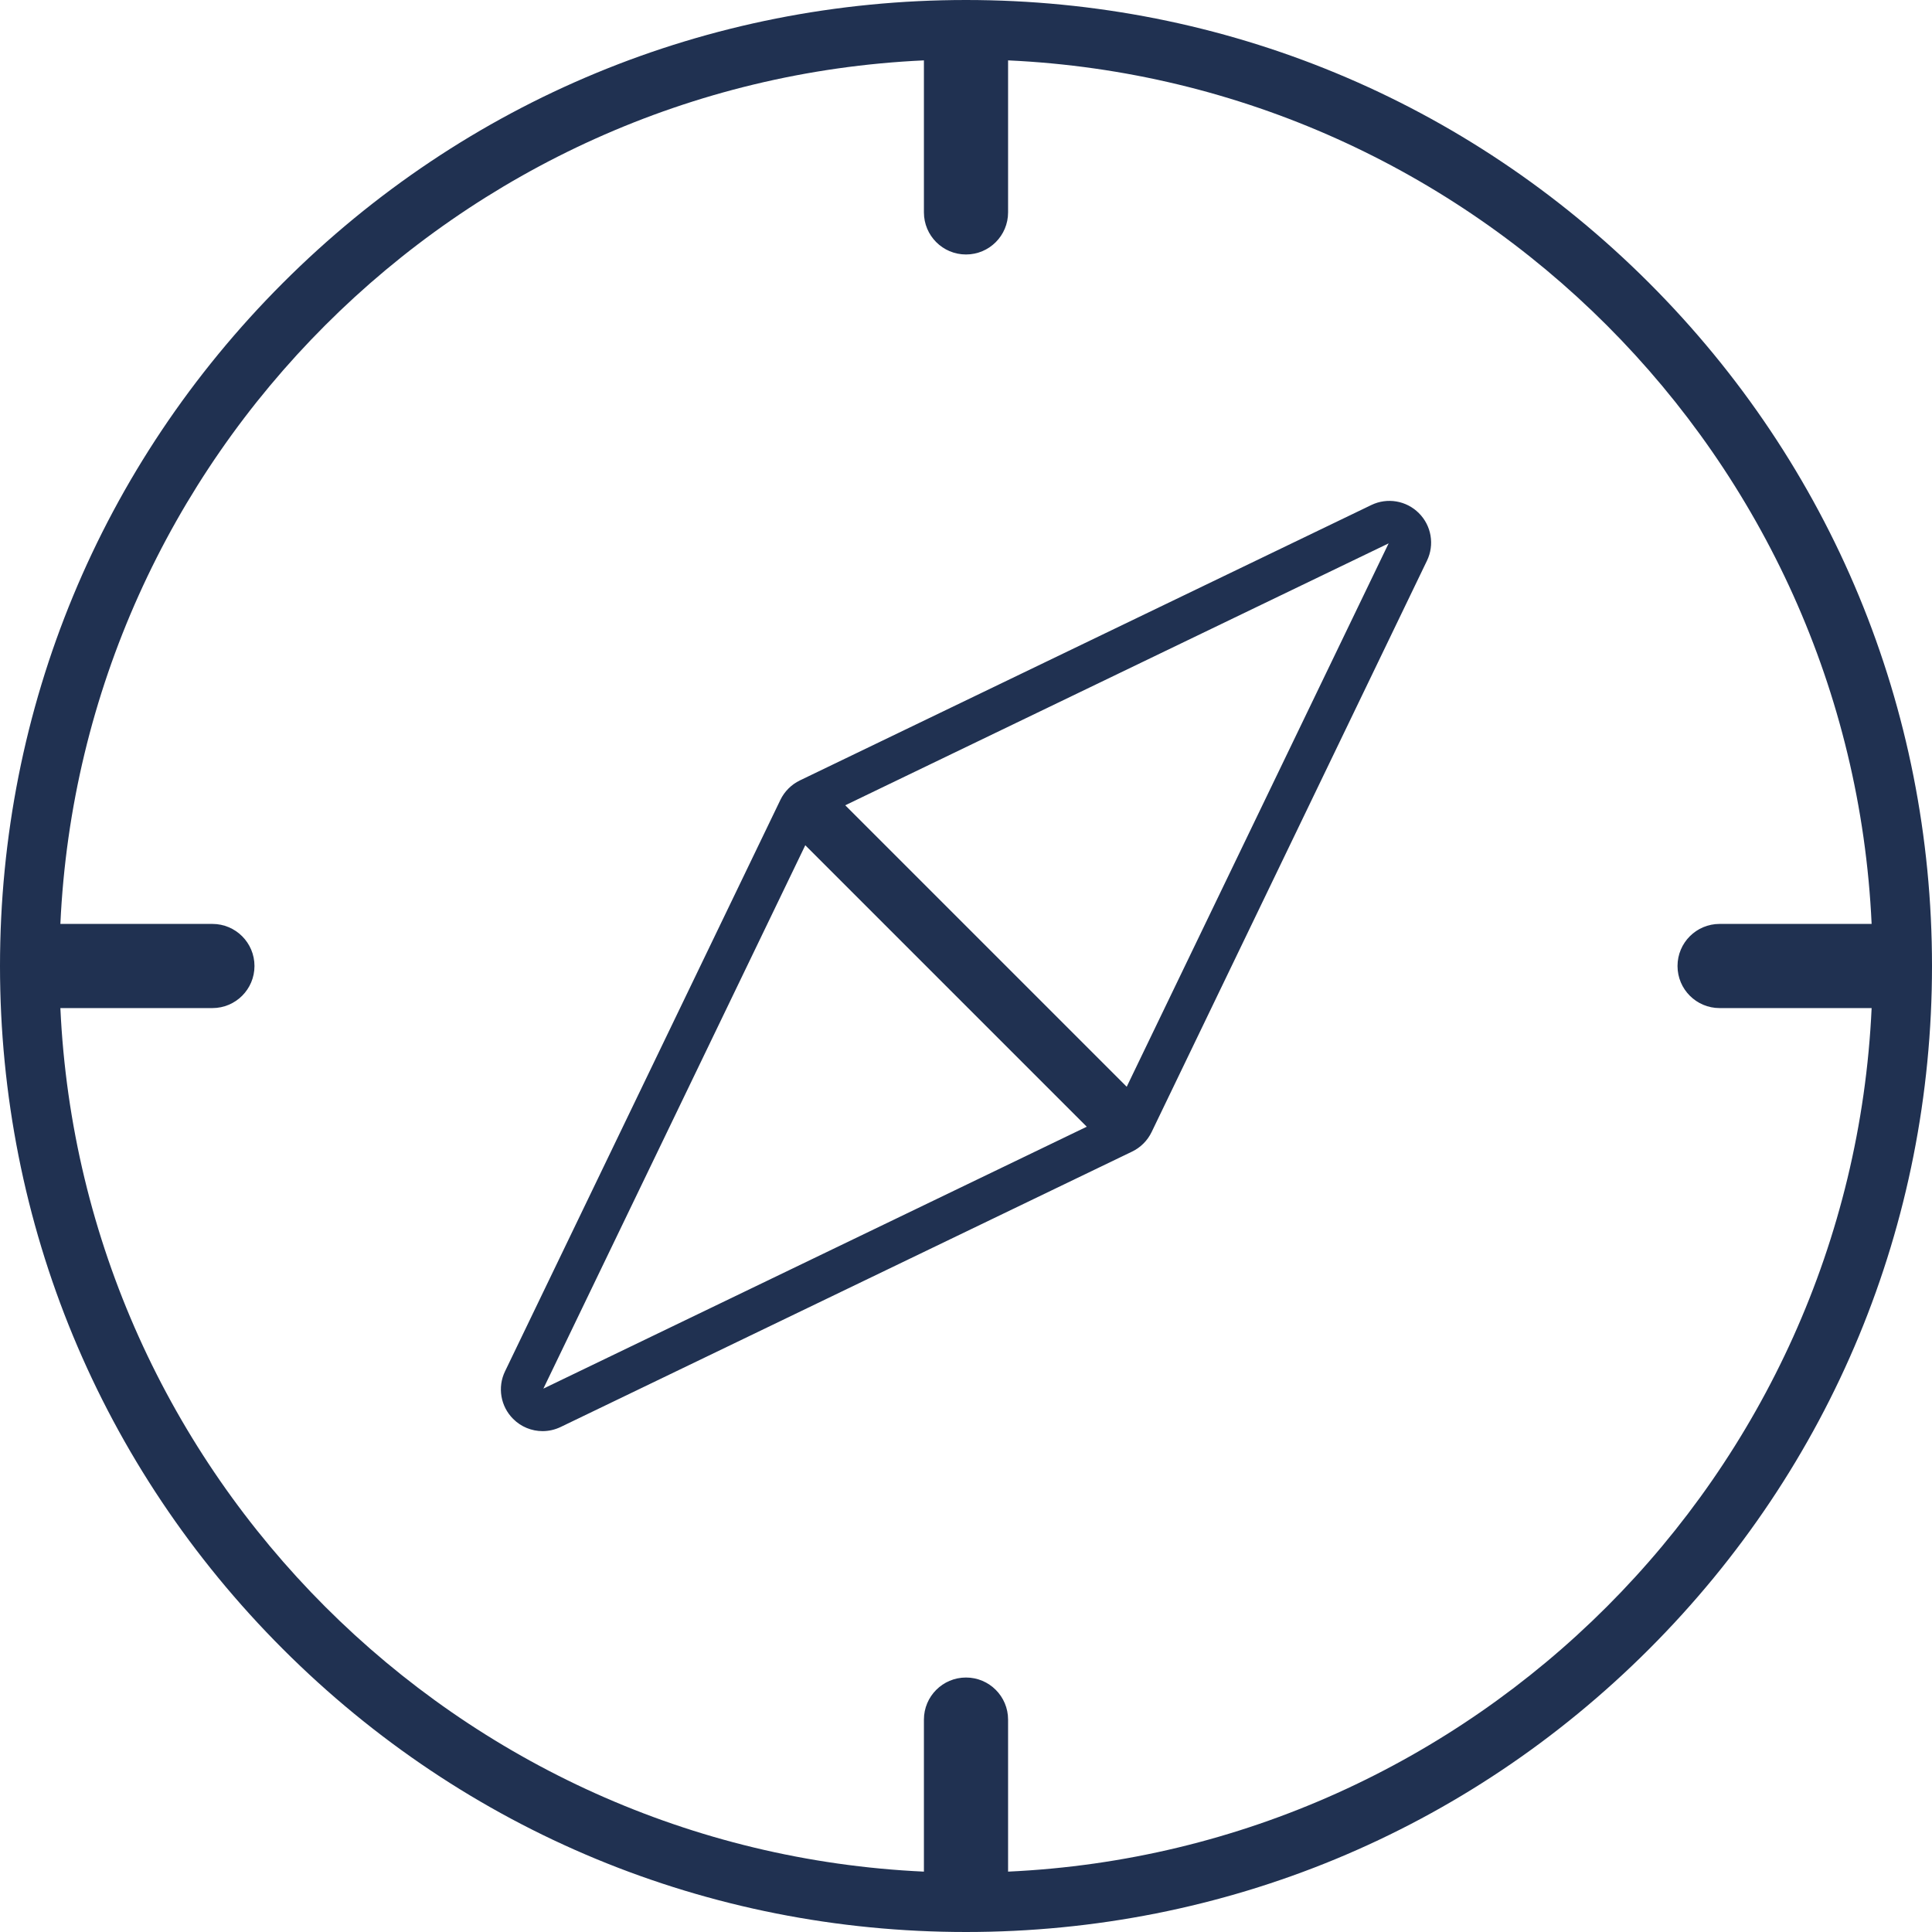 <?xml version="1.0" encoding="UTF-8"?>
<svg xmlns="http://www.w3.org/2000/svg" width="32" height="32" viewBox="0 0 32 32" fill="none">
  <g clip-path="url(#clip0_2656_265)">
    <path fill-rule="evenodd" clip-rule="evenodd" d="M16 0C11.726 0 7.708 1.664 4.686 4.686C1.664 7.708 0 11.726 0 16C0 20.274 1.664 24.292 4.686 27.314C7.708 30.336 11.726 32 16 32C20.274 32 24.292 30.336 27.314 27.314C30.336 24.292 32 20.274 32 16C32 11.726 30.336 7.708 27.314 4.686C24.292 1.664 20.274 0 16 0ZM16.697 31V28.482C16.697 28.097 16.385 27.785 16 27.785C15.615 27.785 15.303 28.097 15.303 28.482V31C7.576 30.645 1.355 24.424 1 16.697H3.518C3.903 16.697 4.215 16.385 4.215 16C4.215 15.615 3.903 15.303 3.518 15.303H1C1.355 7.576 7.576 1.355 15.303 1V3.518C15.303 3.903 15.615 4.215 16 4.215C16.385 4.215 16.697 3.903 16.697 3.518V1C24.424 1.355 30.645 7.576 31 15.303H28.482C28.097 15.303 27.785 15.615 27.785 16C27.785 16.385 28.097 16.697 28.482 16.697H31C30.645 24.424 24.424 30.645 16.697 31ZM13.249 12.926L22.713 8.365C22.977 8.237 23.294 8.291 23.501 8.499C23.709 8.706 23.763 9.023 23.635 9.287L19.074 18.751C19.006 18.892 18.892 19.006 18.751 19.074L9.287 23.635C9.191 23.681 9.089 23.704 8.987 23.704C8.808 23.704 8.631 23.634 8.499 23.501C8.291 23.294 8.237 22.977 8.365 22.713L12.926 13.248C12.994 13.108 13.108 12.994 13.249 12.926ZM13.338 14L18 18.662L9 23L13.338 14ZM14 13.338L18.662 18L23 9L14 13.338Z" fill="#203151"></path>
  </g>
  <defs>
    <clipPath id="clip0_2656_265">
      <rect width="32" height="32" fill="white"></rect>
    </clipPath>
  </defs>
</svg>
